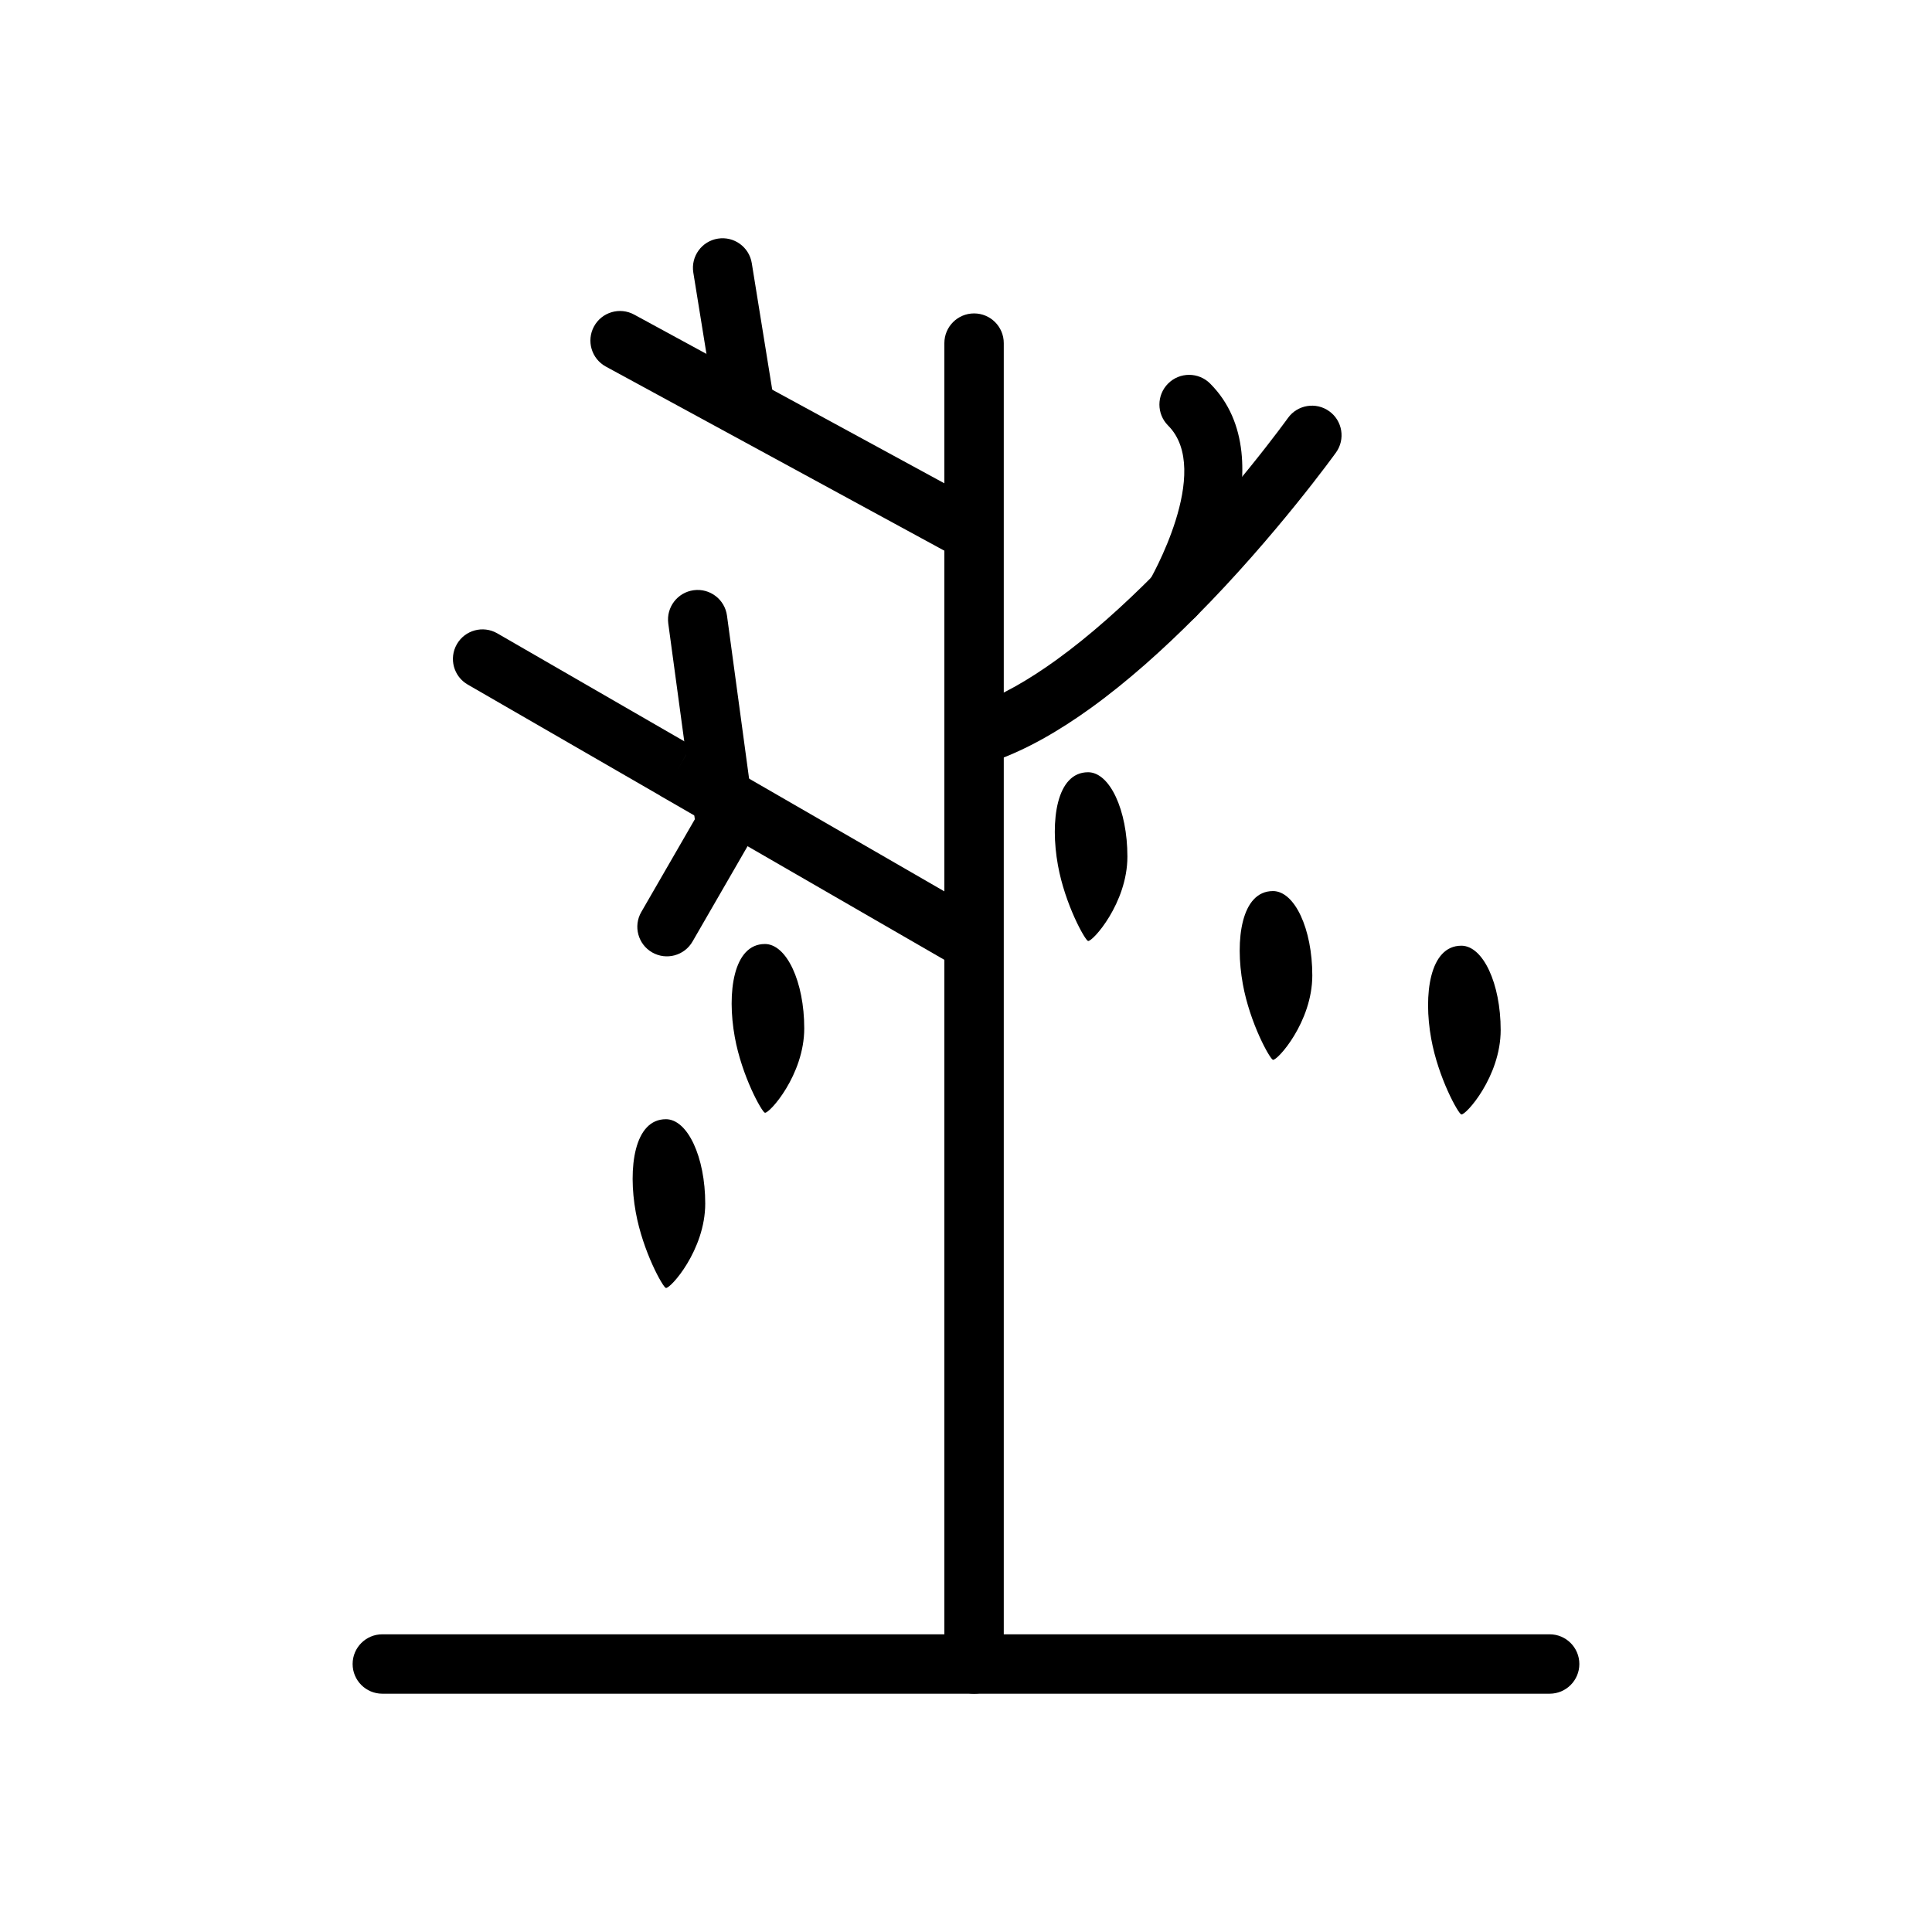 <?xml version="1.0" encoding="UTF-8"?>
<!-- Uploaded to: ICON Repo, www.svgrepo.com, Generator: ICON Repo Mixer Tools -->
<svg fill="#000000" width="800px" height="800px" version="1.1" viewBox="144 144 512 512" xmlns="http://www.w3.org/2000/svg">
 <g>
  <path d="m396.06 399.39c3.754 2.172 8.559 0.895 10.73-2.859s0.895-8.559-2.859-10.73l-76.66-44.258-3.938 6.797 3.938-6.816c-0.215-0.125-0.434-0.234-0.652-0.336l-50.848-29.355c-3.754-2.156-8.543-0.863-10.699 2.891s-0.863 8.543 2.891 10.699l50.82 29.34c0.199 0.141 0.402 0.273 0.617 0.395l0.008-0.016 76.648 44.254z"/>
  <path d="m410.01 234.93c0-4.348-3.523-7.871-7.871-7.871s-7.871 3.523-7.871 7.871v350.05c0 4.348 3.523 7.871 7.871 7.871s7.871-3.523 7.871-7.871z"/>
  <path d="m498.05 263.93c2.531-3.516 1.73-8.418-1.785-10.945-3.516-2.531-8.418-1.73-10.945 1.785-0.043 0.062-15.105 21.031-35.535 41.578-8.074 8.121-16.93 16.117-25.902 22.586-7.273 5.246-14.602 9.484-21.598 11.945-4.094 1.426-6.254 5.902-4.828 9.992 1.426 4.094 5.902 6.254 9.992 4.828 8.523-2.996 17.176-7.965 25.594-14.035 9.797-7.066 19.297-15.625 27.871-24.246 21.258-21.379 37.09-43.422 37.133-43.484z"/>
  <path d="m448.56 297.98c-2.156 3.754-0.863 8.543 2.891 10.699 3.754 2.156 8.543 0.863 10.699-2.891 0.066-0.113 23.109-39.578 2.543-60.145-3.074-3.074-8.059-3.074-11.133 0-3.074 3.074-3.074 8.059 0 11.133 11.996 11.996-4.953 41.117-5 41.203z"/>
  <path d="m313.94 385.7c-2.156 3.754-0.863 8.543 2.891 10.699s8.543 0.863 10.699-2.891l15.523-26.887 0.031 0.016c1.012-1.754 1.273-3.738 0.883-5.574l-7.309-53.914c-0.578-4.297-4.527-7.312-8.824-6.734s-7.312 4.527-6.734 8.824l7.035 51.879-14.191 24.578z"/>
  <path d="m395.13 290.41c3.805 2.07 8.566 0.668 10.641-3.137 2.07-3.805 0.668-8.566-3.137-10.641l-38.363-20.867-52.211-28.395c-3.805-2.07-8.566-0.668-10.641 3.137-2.07 3.805-0.668 8.566 3.137 10.641l52.211 28.395z"/>
  <path d="m333.69 253.07c0.68 4.281 4.699 7.199 8.98 6.519s7.199-4.699 6.519-8.98l-5.957-36.852c-0.68-4.281-4.699-7.199-8.98-6.519-4.281 0.68-7.199 4.699-6.519 8.98z"/>
  <path d="m554.67 592.85c4.348 0 7.871-3.523 7.871-7.871 0-4.348-3.523-7.871-7.871-7.871h-309.35c-4.348 0-7.871 3.523-7.871 7.871 0 4.348 3.523 7.871 7.871 7.871z"/>
  <path d="m432.34 348.65c5.762 0 10.434 10.012 10.434 22.359 0 12.348-9.281 22.648-10.434 22.359-0.789-0.199-6.094-9.656-7.977-20.062-2.133-11.773-0.387-24.652 7.977-24.652z" fill-rule="evenodd"/>
  <path d="m481.34 380.14c5.762 0 10.434 10.012 10.434 22.359s-9.281 22.648-10.434 22.359c-0.789-0.199-6.094-9.656-7.977-20.062-2.133-11.773-0.387-24.652 7.977-24.652z" fill-rule="evenodd"/>
  <path d="m531.26 394.62c5.762 0 10.434 10.012 10.434 22.359s-9.281 22.648-10.434 22.359c-0.789-0.199-6.094-9.656-7.977-20.062-2.133-11.773-0.387-24.652 7.977-24.652z" fill-rule="evenodd"/>
  <path d="m346.7 394.17c5.762 0 10.434 10.012 10.434 22.359s-9.281 22.648-10.434 22.359c-0.789-0.199-6.094-9.656-7.977-20.062-2.133-11.773-0.387-24.652 7.977-24.652z" fill-rule="evenodd"/>
  <path d="m320.46 440.6c5.762 0 10.434 10.012 10.434 22.359 0 12.348-9.281 22.648-10.434 22.359-0.789-0.199-6.094-9.656-7.977-20.062-2.133-11.773-0.387-24.652 7.977-24.652z" fill-rule="evenodd"/>
 </g>
</svg>